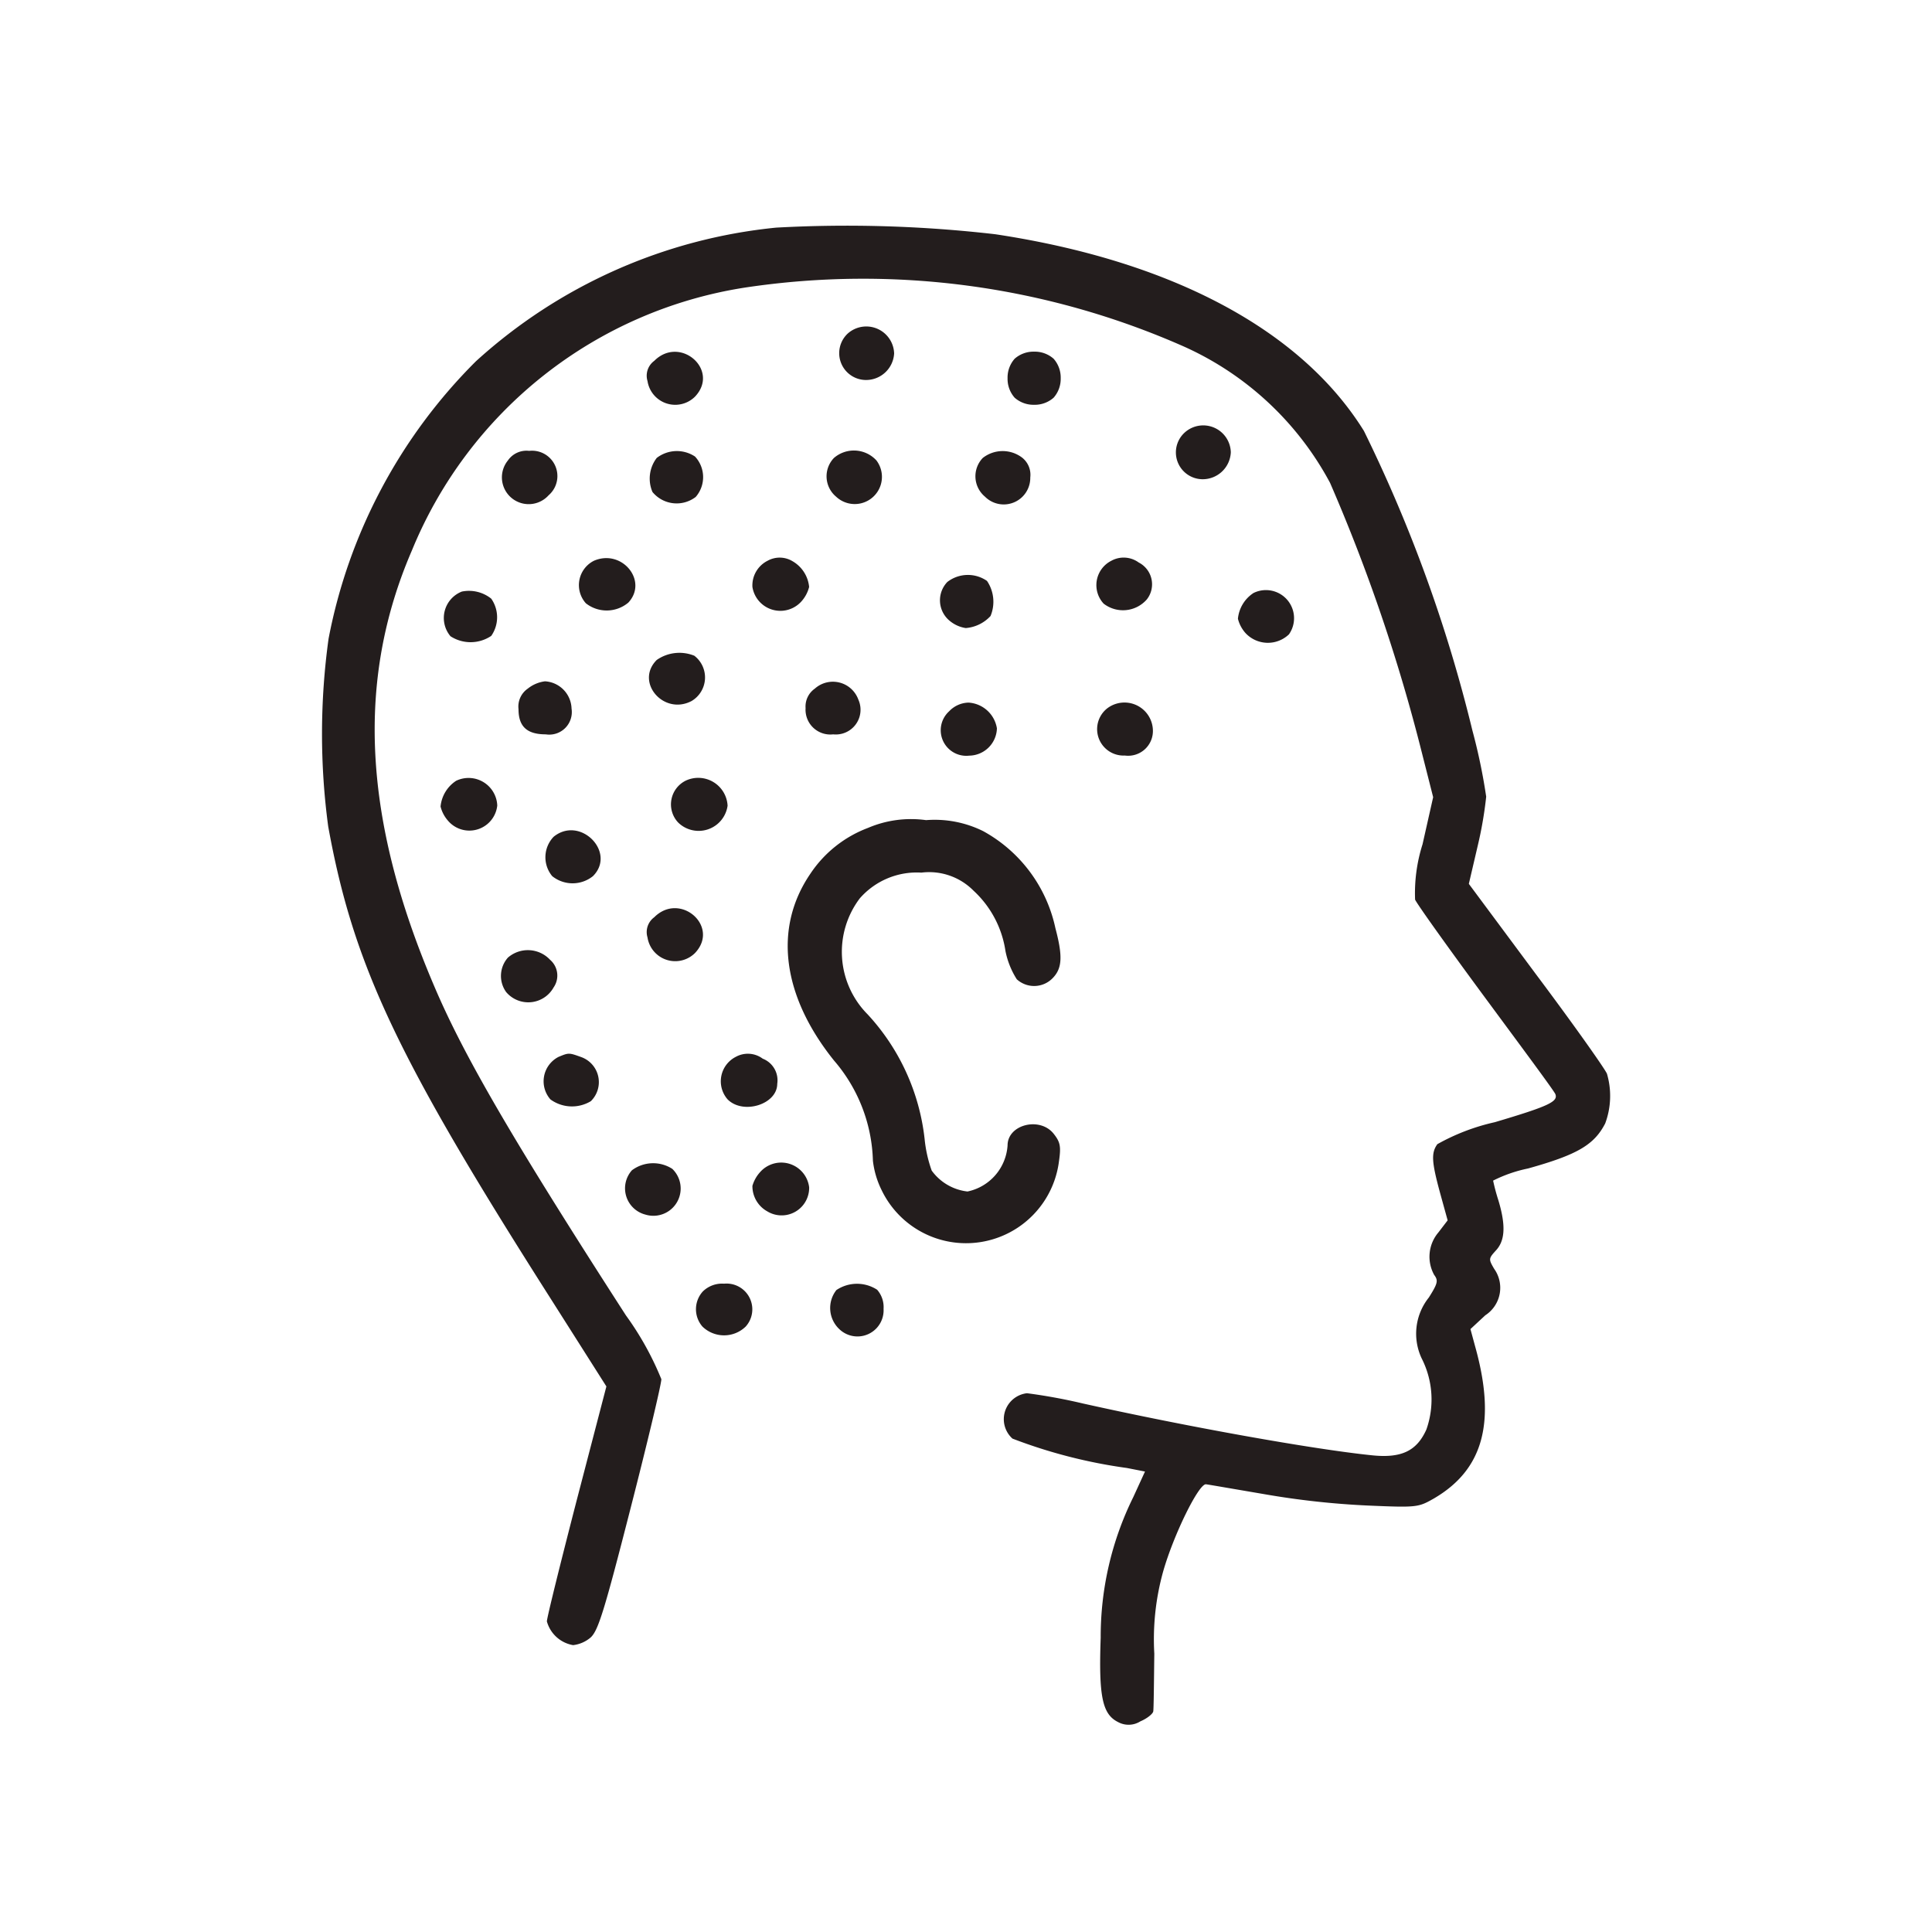 <svg viewBox="0 0 60 60" height="60" width="60" xmlns="http://www.w3.org/2000/svg"><g transform="translate(3831 16719)"><rect fill="none" transform="translate(-3831 -16719)" height="60" width="60"></rect><g transform="translate(-3821.549 -16288.377)"><path fill="#231d1d" transform="translate(0 0)" d="M14.653-423.554a16.24,16.24,0,0,0-9.322,4.149,16.533,16.533,0,0,0-4.578,8.617,21.563,21.563,0,0,0-.011,5.833c.781,4.3,2.135,7.165,6.9,14.649l1.739,2.74-.924,3.544c-.506,1.959-.924,3.643-.924,3.753a1.023,1.023,0,0,0,.814.737,1.015,1.015,0,0,0,.55-.242c.231-.22.418-.814,1.233-4,.528-2.058.958-3.863.958-4.017a9.372,9.372,0,0,0-1.1-1.981C6.5-395.182,4.957-397.823,4.033-400c-2.212-5.173-2.432-9.5-.693-13.526a13.4,13.4,0,0,1,10.345-8.166,24.626,24.626,0,0,1,13.647,1.838,9.6,9.6,0,0,1,4.523,4.226,54.238,54.238,0,0,1,2.85,8.375l.352,1.387-.33,1.464a5.018,5.018,0,0,0-.231,1.717c.055.132,1.046,1.519,2.2,3.082s2.135,2.883,2.157,2.961c.088.231-.209.374-1.882.87a6.566,6.566,0,0,0-1.783.682c-.2.275-.176.561.088,1.53l.231.836-.286.374a1.165,1.165,0,0,0-.132,1.321c.132.176.11.264-.165.7a1.8,1.8,0,0,0-.22,1.9,2.806,2.806,0,0,1,.143,2.2c-.3.671-.781.9-1.706.8-1.816-.187-5.7-.88-8.959-1.607a17.12,17.12,0,0,0-1.739-.319.811.811,0,0,0-.451,1.409,15.957,15.957,0,0,0,3.555.913l.561.11-.363.792a9.786,9.786,0,0,0-1.013,4.369c-.066,1.838.055,2.377.539,2.619a.683.683,0,0,0,.693-.022c.209-.088.385-.231.4-.308s.022-.891.033-1.794a7.841,7.841,0,0,1,.275-2.553c.33-1.156,1.112-2.74,1.332-2.707.088.011.913.154,1.816.308a25.6,25.6,0,0,0,3.214.352c1.53.066,1.563.055,2.047-.22,1.541-.9,1.937-2.377,1.277-4.732l-.143-.528.462-.429a1.016,1.016,0,0,0,.275-1.442c-.176-.3-.176-.319.055-.572.286-.308.308-.781.077-1.552a6.259,6.259,0,0,1-.165-.616A4.324,4.324,0,0,1,38-394.334c1.541-.429,2.058-.737,2.4-1.4a2.449,2.449,0,0,0,.055-1.541c-.055-.143-1.035-1.53-2.19-3.071l-2.1-2.828.275-1.178a12.206,12.206,0,0,0,.264-1.53,18.012,18.012,0,0,0-.429-2.058,45.26,45.26,0,0,0-3.368-9.3c-1.948-3.137-5.976-5.283-11.446-6.108A40.168,40.168,0,0,0,14.653-423.554Z"></path><path fill="#231d1d" transform="translate(-129.799 -25.441)" d="M146.675-394.823a.833.833,0,0,0,.561,1.442.873.873,0,0,0,.88-.825A.865.865,0,0,0,146.675-394.823Z"></path><path fill="#231d1d" transform="translate(-81.568 -31.741)" d="M92.435-387.675a.57.57,0,0,0-.209.627.871.871,0,0,0,1.475.484C94.482-387.389,93.239-388.479,92.435-387.675Z"></path><path fill="#231d1d" transform="translate(-172.16 -31.702)" d="M194.22-387.78a.882.882,0,0,0-.22.605.881.881,0,0,0,.22.605.882.882,0,0,0,.605.22.882.882,0,0,0,.605-.22.882.882,0,0,0,.22-.605.882.882,0,0,0-.22-.605.882.882,0,0,0-.605-.22A.882.882,0,0,0,194.22-387.78Z"></path><path fill="#231d1d" transform="translate(-214.343 -50.299)" d="M241.675-366.883a.833.833,0,0,0,.561,1.442.875.875,0,0,0,.88-.836A.857.857,0,0,0,241.675-366.883Z"></path><path fill="#231d1d" transform="translate(-45.145 -56.621)" d="M51.466-359.7a.832.832,0,0,0,1.266,1.079A.788.788,0,0,0,52.127-360,.7.7,0,0,0,51.466-359.7Z"></path><path fill="#231d1d" transform="translate(-82.27 -56.681)" d="M93.214-359.72a1.054,1.054,0,0,0-.132,1.057.972.972,0,0,0,1.343.154.938.938,0,0,0-.022-1.255A1.021,1.021,0,0,0,93.214-359.72Z"></path><path fill="#231d1d" transform="translate(-126.707 -56.527)" d="M143.154-359.873a.823.823,0,0,0,.066,1.2.845.845,0,0,0,1.255-1.123A.948.948,0,0,0,143.154-359.873Z"></path><path fill="#231d1d" transform="translate(-164.084 -56.687)" d="M185.154-359.714a.823.823,0,0,0,.066,1.2.824.824,0,0,0,1.409-.594.679.679,0,0,0-.253-.616A1,1,0,0,0,185.154-359.714Z"></path><path fill="#231d1d" transform="translate(-64.516 -83.552)" d="M73.512-329.657a.846.846,0,0,0-.253,1.321,1.045,1.045,0,0,0,1.321-.022C75.2-329.03,74.382-330.031,73.512-329.657Z"></path><path fill="#231d1d" transform="translate(-108.084 -83.419)" d="M122.473-329.79a.857.857,0,0,0-.473.814.878.878,0,0,0,1.53.44,1.051,1.051,0,0,0,.231-.44,1.036,1.036,0,0,0-.517-.8A.77.77,0,0,0,122.473-329.79Z"></path><path fill="#231d1d" transform="translate(-194.467 -83.42)" d="M219.532-329.789a.847.847,0,0,0-.242,1.332.982.982,0,0,0,1.343-.132.76.76,0,0,0-.253-1.145A.792.792,0,0,0,219.532-329.789Z"></path><path fill="#231d1d" transform="translate(-155.185 -87.776)" d="M175.154-324.773a.823.823,0,0,0,.066,1.2,1.017,1.017,0,0,0,.506.231,1.171,1.171,0,0,0,.77-.374,1.155,1.155,0,0,0-.11-1.09A1.041,1.041,0,0,0,175.154-324.773Z"></path><path fill="#231d1d" transform="translate(-30.517 -91.703)" d="M35.408-320.548a.881.881,0,0,0-.352,1.387,1.148,1.148,0,0,0,1.266-.011,1.009,1.009,0,0,0,0-1.156A1.107,1.107,0,0,0,35.408-320.548Z"></path><path fill="#231d1d" transform="translate(-230.006 -91.515)" d="M259.484-320.692a1.076,1.076,0,0,0-.484.8,1.052,1.052,0,0,0,.231.44.948.948,0,0,0,1.354.044A.873.873,0,0,0,259.484-320.692Z"></path><path fill="#231d1d" transform="translate(-82.102 -107.302)" d="M93.046-302.825c-.682.682.209,1.728,1.079,1.277a.85.85,0,0,0,.088-1.409A1.231,1.231,0,0,0,93.046-302.825Z"></path><path fill="#231d1d" transform="translate(-49.348 -114.467)" d="M56.286-294.769a.676.676,0,0,0-.286.638c0,.539.264.781.847.781a.7.7,0,0,0,.8-.8.874.874,0,0,0-.825-.847A1.068,1.068,0,0,0,56.286-294.769Z"></path><path fill="#231d1d" transform="translate(-121.433 -114.643)" d="M137.286-294.593a.677.677,0,0,0-.286.605.77.77,0,0,0,.858.814.768.768,0,0,0,.781-1.079A.841.841,0,0,0,137.286-294.593Z"></path><path fill="#231d1d" transform="translate(-155.329 -119.807)" d="M175.353-288.725a.794.794,0,0,0,.627,1.376.872.872,0,0,0,.858-.847.952.952,0,0,0-.88-.8A.858.858,0,0,0,175.353-288.725Z"></path><path fill="#231d1d" transform="translate(-194.637 -119.823)" d="M219.57-288.8a.821.821,0,0,0,.55,1.464.769.769,0,0,0,.869-.814A.883.883,0,0,0,219.57-288.8Z"></path><path fill="#231d1d" transform="translate(-29.769 -138.743)" d="M34.484-267.632a1.076,1.076,0,0,0-.484.8,1.052,1.052,0,0,0,.231.44.871.871,0,0,0,1.53-.473A.892.892,0,0,0,34.484-267.632Z"></path><path fill="#231d1d" transform="translate(-87.655 -138.778)" d="M99.512-267.607a.822.822,0,0,0-.253,1.3.908.908,0,0,0,1.541-.517A.913.913,0,0,0,99.512-267.607Z"></path><path fill="#231d1d" transform="translate(-116.946 -149.3)" d="M134.45-255.611a3.722,3.722,0,0,0-1.794,1.431c-1.145,1.684-.869,3.786.737,5.789a4.966,4.966,0,0,1,1.211,3.115,2.753,2.753,0,0,0,.264.9,2.909,2.909,0,0,0,5.514-.88c.066-.462.044-.594-.165-.858-.429-.539-1.431-.286-1.431.363a1.567,1.567,0,0,1-1.244,1.431,1.593,1.593,0,0,1-1.112-.649,4.09,4.09,0,0,1-.22-.98,6.8,6.8,0,0,0-1.772-3.874,2.755,2.755,0,0,1-.242-3.6,2.351,2.351,0,0,1,1.915-.8,1.938,1.938,0,0,1,1.618.561,3.182,3.182,0,0,1,.991,1.871,2.558,2.558,0,0,0,.352.88.8.8,0,0,0,1.123-.044c.286-.3.308-.671.077-1.541a4.511,4.511,0,0,0-2.245-3.016,3.388,3.388,0,0,0-1.772-.341A3.4,3.4,0,0,0,134.45-255.611Z"></path><path fill="#231d1d" transform="translate(-56.106 -151.902)" d="M63.848-252.734a.92.92,0,0,0-.044,1.222,1.01,1.01,0,0,0,1.266,0C65.807-252.249,64.673-253.405,63.848-252.734Z"></path><path fill="#231d1d" transform="translate(-81.568 -171.462)" d="M92.435-230.675a.57.57,0,0,0-.209.627.871.871,0,0,0,1.475.484C94.482-230.389,93.239-231.479,92.435-230.675Z"></path><path fill="#231d1d" transform="translate(-44.945 -182.001)" d="M51.267-218.882a.858.858,0,0,0-.055,1.068.9.9,0,0,0,1.475-.143.646.646,0,0,0-.11-.858A.944.944,0,0,0,51.267-218.882Z"></path><path fill="#231d1d" transform="translate(-55.641 -208.011)" d="M63.537-189.79a.852.852,0,0,0-.253,1.321,1.135,1.135,0,0,0,1.255.055.827.827,0,0,0-.286-1.365C63.856-189.922,63.856-189.922,63.537-189.79Z"></path><path fill="#231d1d" transform="translate(-100.138 -208.012)" d="M113.537-189.789a.852.852,0,0,0-.253,1.321c.484.484,1.541.154,1.541-.484a.721.721,0,0,0-.451-.781A.772.772,0,0,0,113.537-189.789Z"></path><path fill="#231d1d" transform="translate(-76.07 -235.493)" d="M86.244-158.786a.842.842,0,0,0,.418,1.376.847.847,0,0,0,.836-1.42A1.1,1.1,0,0,0,86.244-158.786Z"></path><path fill="#231d1d" transform="translate(-108.084 -235.369)" d="M122.231-158.844a1.076,1.076,0,0,0-.231.418.894.894,0,0,0,.462.792.855.855,0,0,0,1.3-.748A.874.874,0,0,0,122.231-158.844Z"></path><path fill="#231d1d" transform="translate(-93.911 -265.757)" d="M106.286-124.758a.822.822,0,0,0-.011,1.09.964.964,0,0,0,1.343,0,.8.8,0,0,0-.671-1.332A.856.856,0,0,0,106.286-124.758Z"></path><path fill="#231d1d" transform="translate(-127.613 -265.779)" d="M144.137-124.78a.9.9,0,0,0,.1,1.222.812.812,0,0,0,1.365-.638.818.818,0,0,0-.2-.594A1.148,1.148,0,0,0,144.137-124.78Z"></path></g></g></svg>